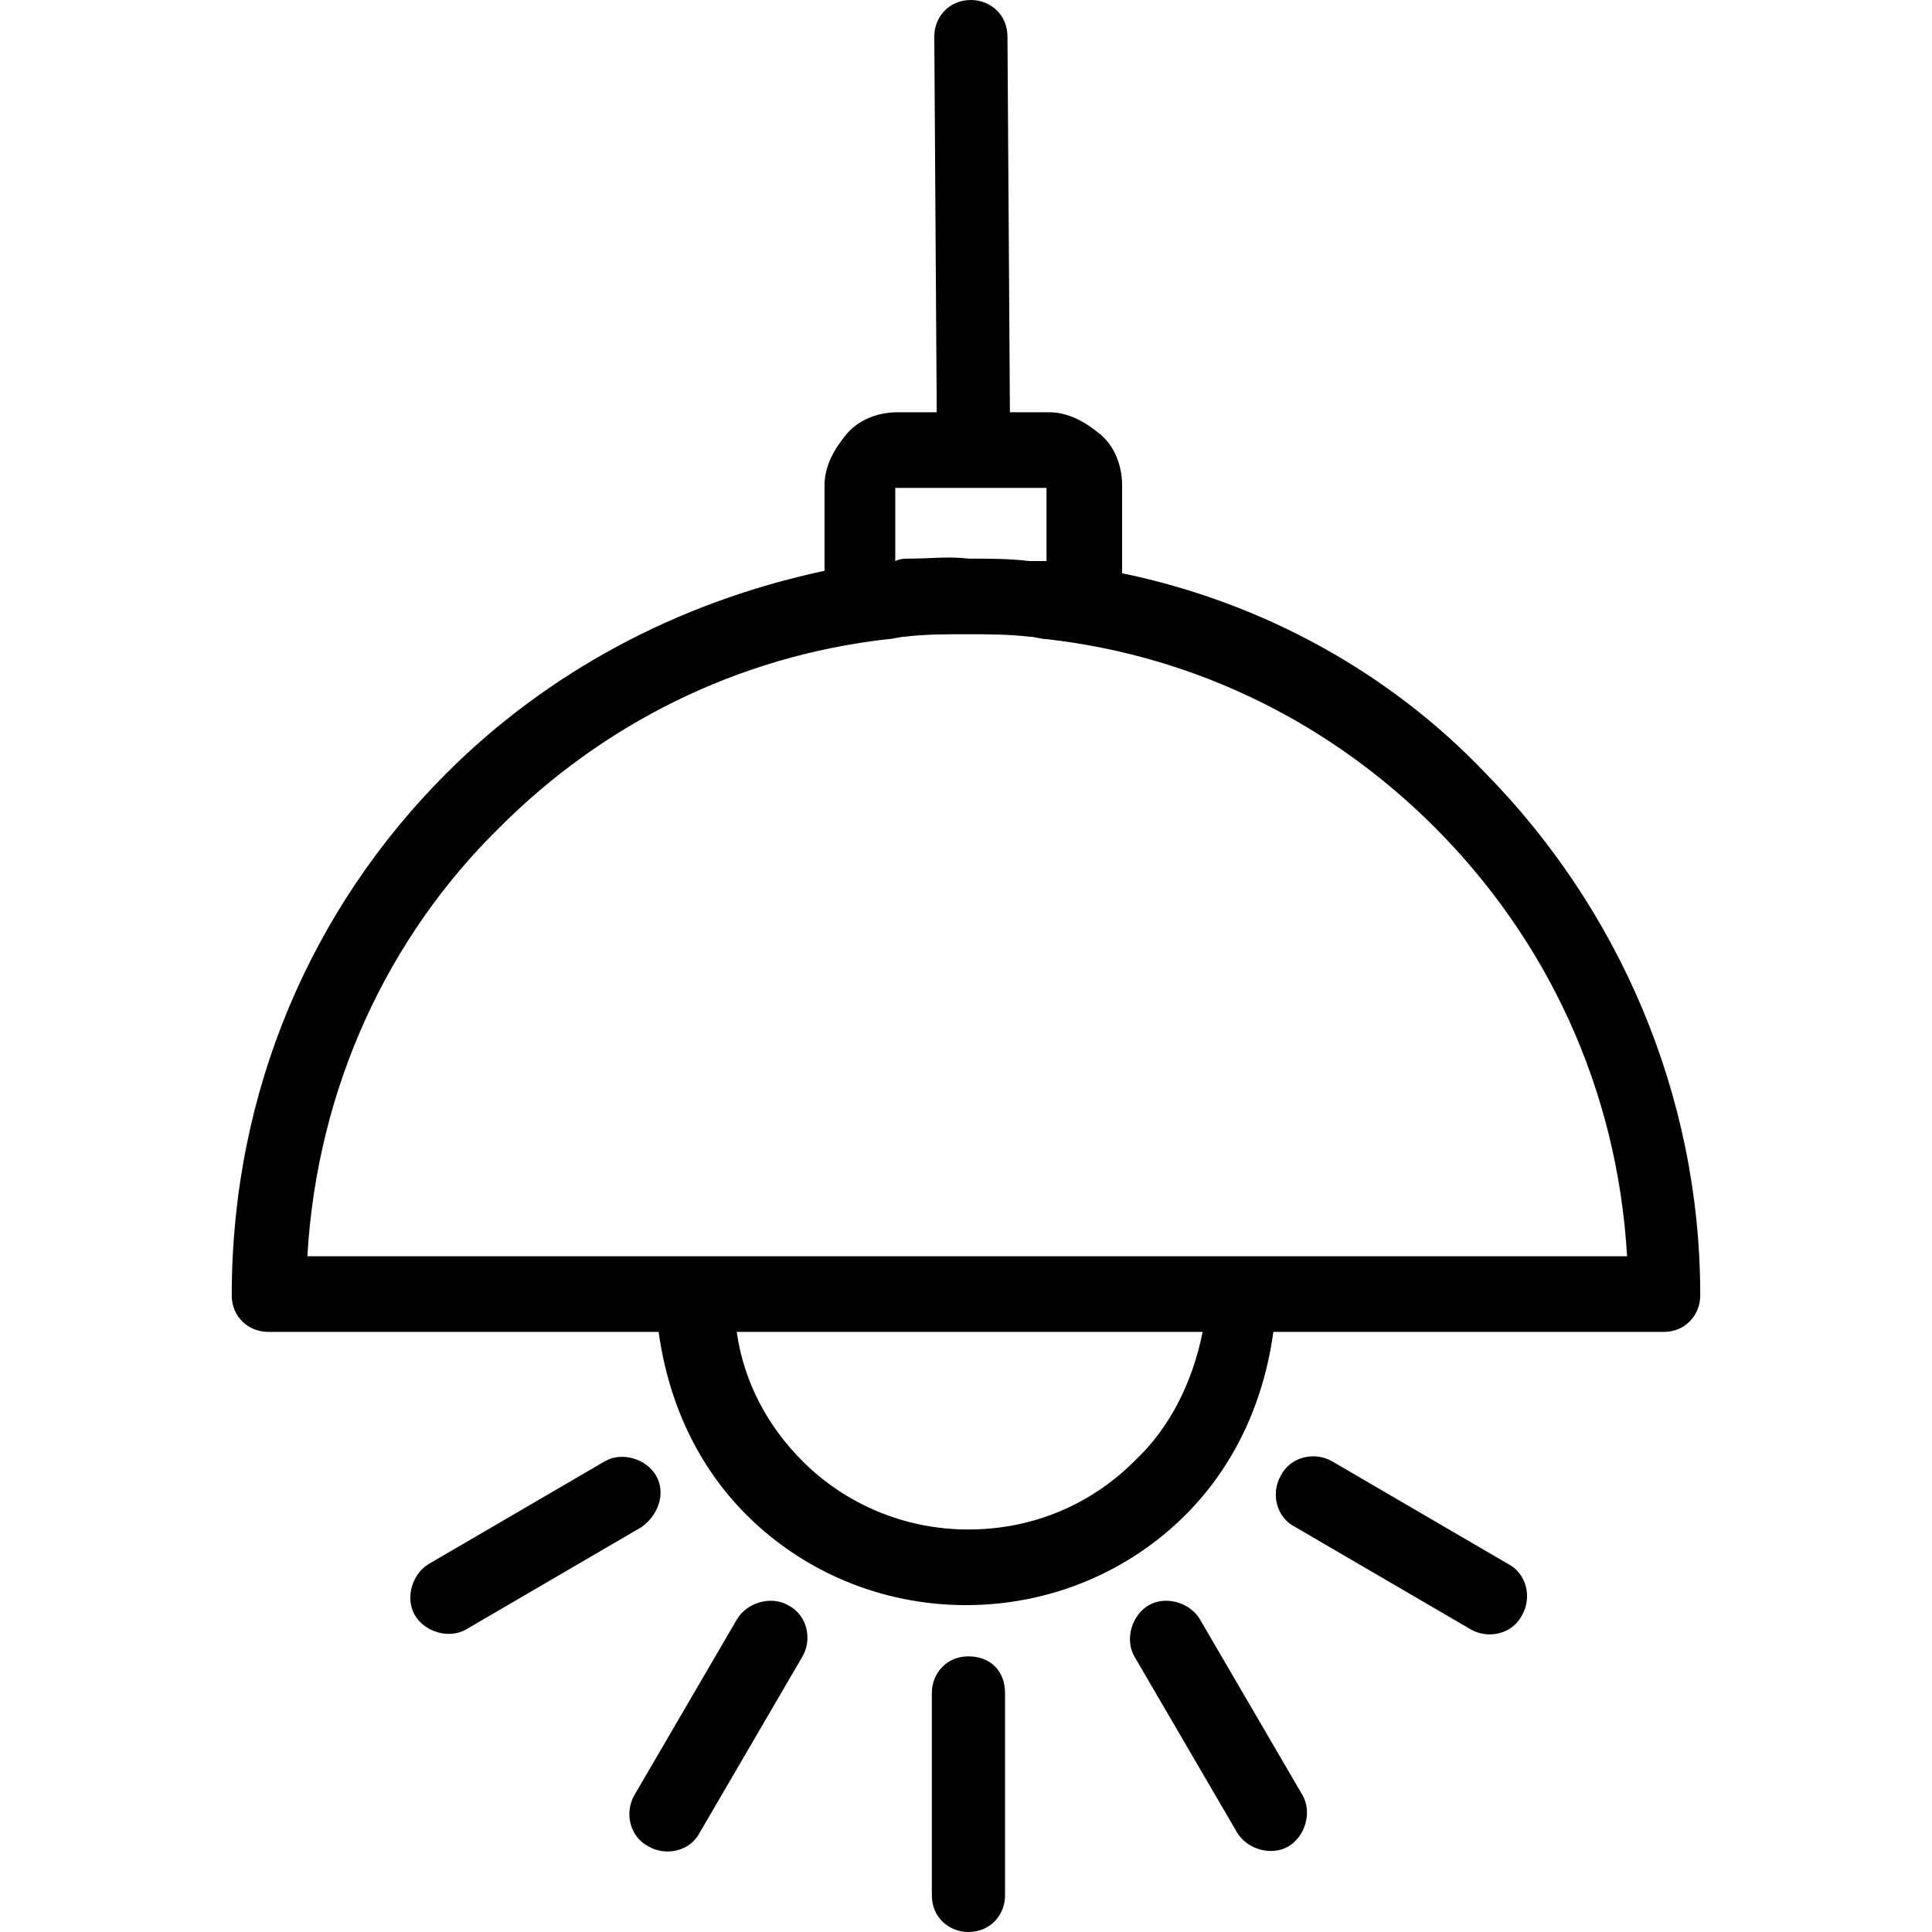 <?xml version="1.0" encoding="iso-8859-1"?>
<!-- Generator: Adobe Illustrator 19.0.0, SVG Export Plug-In . SVG Version: 6.00 Build 0)  -->
<svg version="1.1" id="Capa_1" xmlns="http://www.w3.org/2000/svg" xmlns:xlink="http://www.w3.org/1999/xlink" x="0px" y="0px"
	 viewBox="0 0 316.8 316.8" style="enable-background:new 0 0 316.8 316.8;" xml:space="preserve">
<g>
	<g>
		<path d="M243.6,126.8C228,110.4,207.2,98.8,184,94V79.6c0-3.2-1.2-6.4-3.6-8.4c-2.4-2-5.2-3.6-8.4-3.6h-6.4L165.2,6
			c0-3.6-2.8-6-6-6c-3.6,0-6,2.8-6,6l0.4,61.6h-6.4c-3.2,0-6.4,1.2-8.4,3.6c-2,2.4-3.6,5.2-3.6,8.4v14c-24.4,5.2-45.6,16.8-62,33.2
			c-22,22-35.2,52-35.2,85.6c0,3.6,2.8,6,6,6h64c1.6,11.6,6.4,22,14.4,30c9.2,9.2,22,14.8,36,14.8s26.8-5.6,36-14.8
			c8-8,12.8-18.4,14.4-30h64c3.6,0,6-2.8,6-6C278.8,179.2,265.2,148.8,243.6,126.8z M146.8,80h24.8v12c-0.4,0-0.4,0-0.8,0
			c-0.8,0-1.2,0-2,0c-3.2-0.4-6.8-0.4-10-0.4c-3.2-0.4-6.4,0-9.6,0c-0.8,0-1.6,0-2.4,0.4V80z M186,239.6
			c-7.2,7.2-16.8,11.2-27.2,11.2c-10.8,0-20.4-4.4-27.2-11.2c-5.6-5.6-9.6-12.8-10.8-21.2h38h38.4C195.6,226.4,192,234,186,239.6z
			 M203.6,206h-44.8H114H50.4c1.6-27.6,13.2-52.4,31.6-70.4c16.8-16.8,38.8-28,63.6-30.8c0.8,0,2-0.4,2.8-0.4
			c3.2-0.4,6.8-0.4,10-0.4c3.6,0,6.8,0,10.4,0.4c0.8,0,2,0.4,2.8,0.4c24.8,2.8,46.8,14,63.6,30.8c18.4,18.4,30,42.8,31.6,70.4H203.6
			z"/>
	</g>
</g>
<g>
	<g>
		<path d="M158.8,271.6c-3.6,0-6,2.8-6,6v33.2c0,3.6,2.8,6,6,6c3.6,0,6-2.8,6-6v-33.2C164.8,274,162.4,271.6,158.8,271.6z"/>
	</g>
</g>
<g>
	<g>
		<path d="M213.6,294.4l-16.8-28.8c-1.6-2.8-5.6-4-8.4-2.4c-2.8,1.6-4,5.6-2.4,8.4l16.8,28.8c1.6,2.8,5.6,4,8.4,2.4
			C214,301.2,215.2,297.2,213.6,294.4z"/>
	</g>
</g>
<g>
	<g>
		<path d="M247.2,256.4l-28.8-16.8c-2.8-1.6-6.8-0.8-8.4,2.4c-1.6,2.8-0.8,6.8,2.4,8.4l28.8,16.8c2.8,1.6,6.8,0.8,8.4-2.4
			C251.2,262,250.4,258,247.2,256.4z"/>
	</g>
</g>
<g>
	<g>
		<path d="M107.6,242c-1.6-2.8-5.6-4-8.4-2.4l-28.8,16.8c-2.8,1.6-4,5.6-2.4,8.4c1.6,2.8,5.6,4,8.4,2.4l28.8-16.8
			C108,248.4,109.2,244.8,107.6,242z"/>
	</g>
</g>
<g>
	<g>
		<path d="M129.2,263.2c-2.8-1.6-6.8-0.4-8.4,2.4L104,294.4c-1.6,2.8-0.8,6.8,2.4,8.4c2.8,1.6,6.8,0.8,8.4-2.4l16.8-28.8
			C133.2,268.8,132.4,264.8,129.2,263.2z"/>
	</g>
</g>
<g>
</g>
<g>
</g>
<g>
</g>
<g>
</g>
<g>
</g>
<g>
</g>
<g>
</g>
<g>
</g>
<g>
</g>
<g>
</g>
<g>
</g>
<g>
</g>
<g>
</g>
<g>
</g>
<g>
</g>
</svg>
